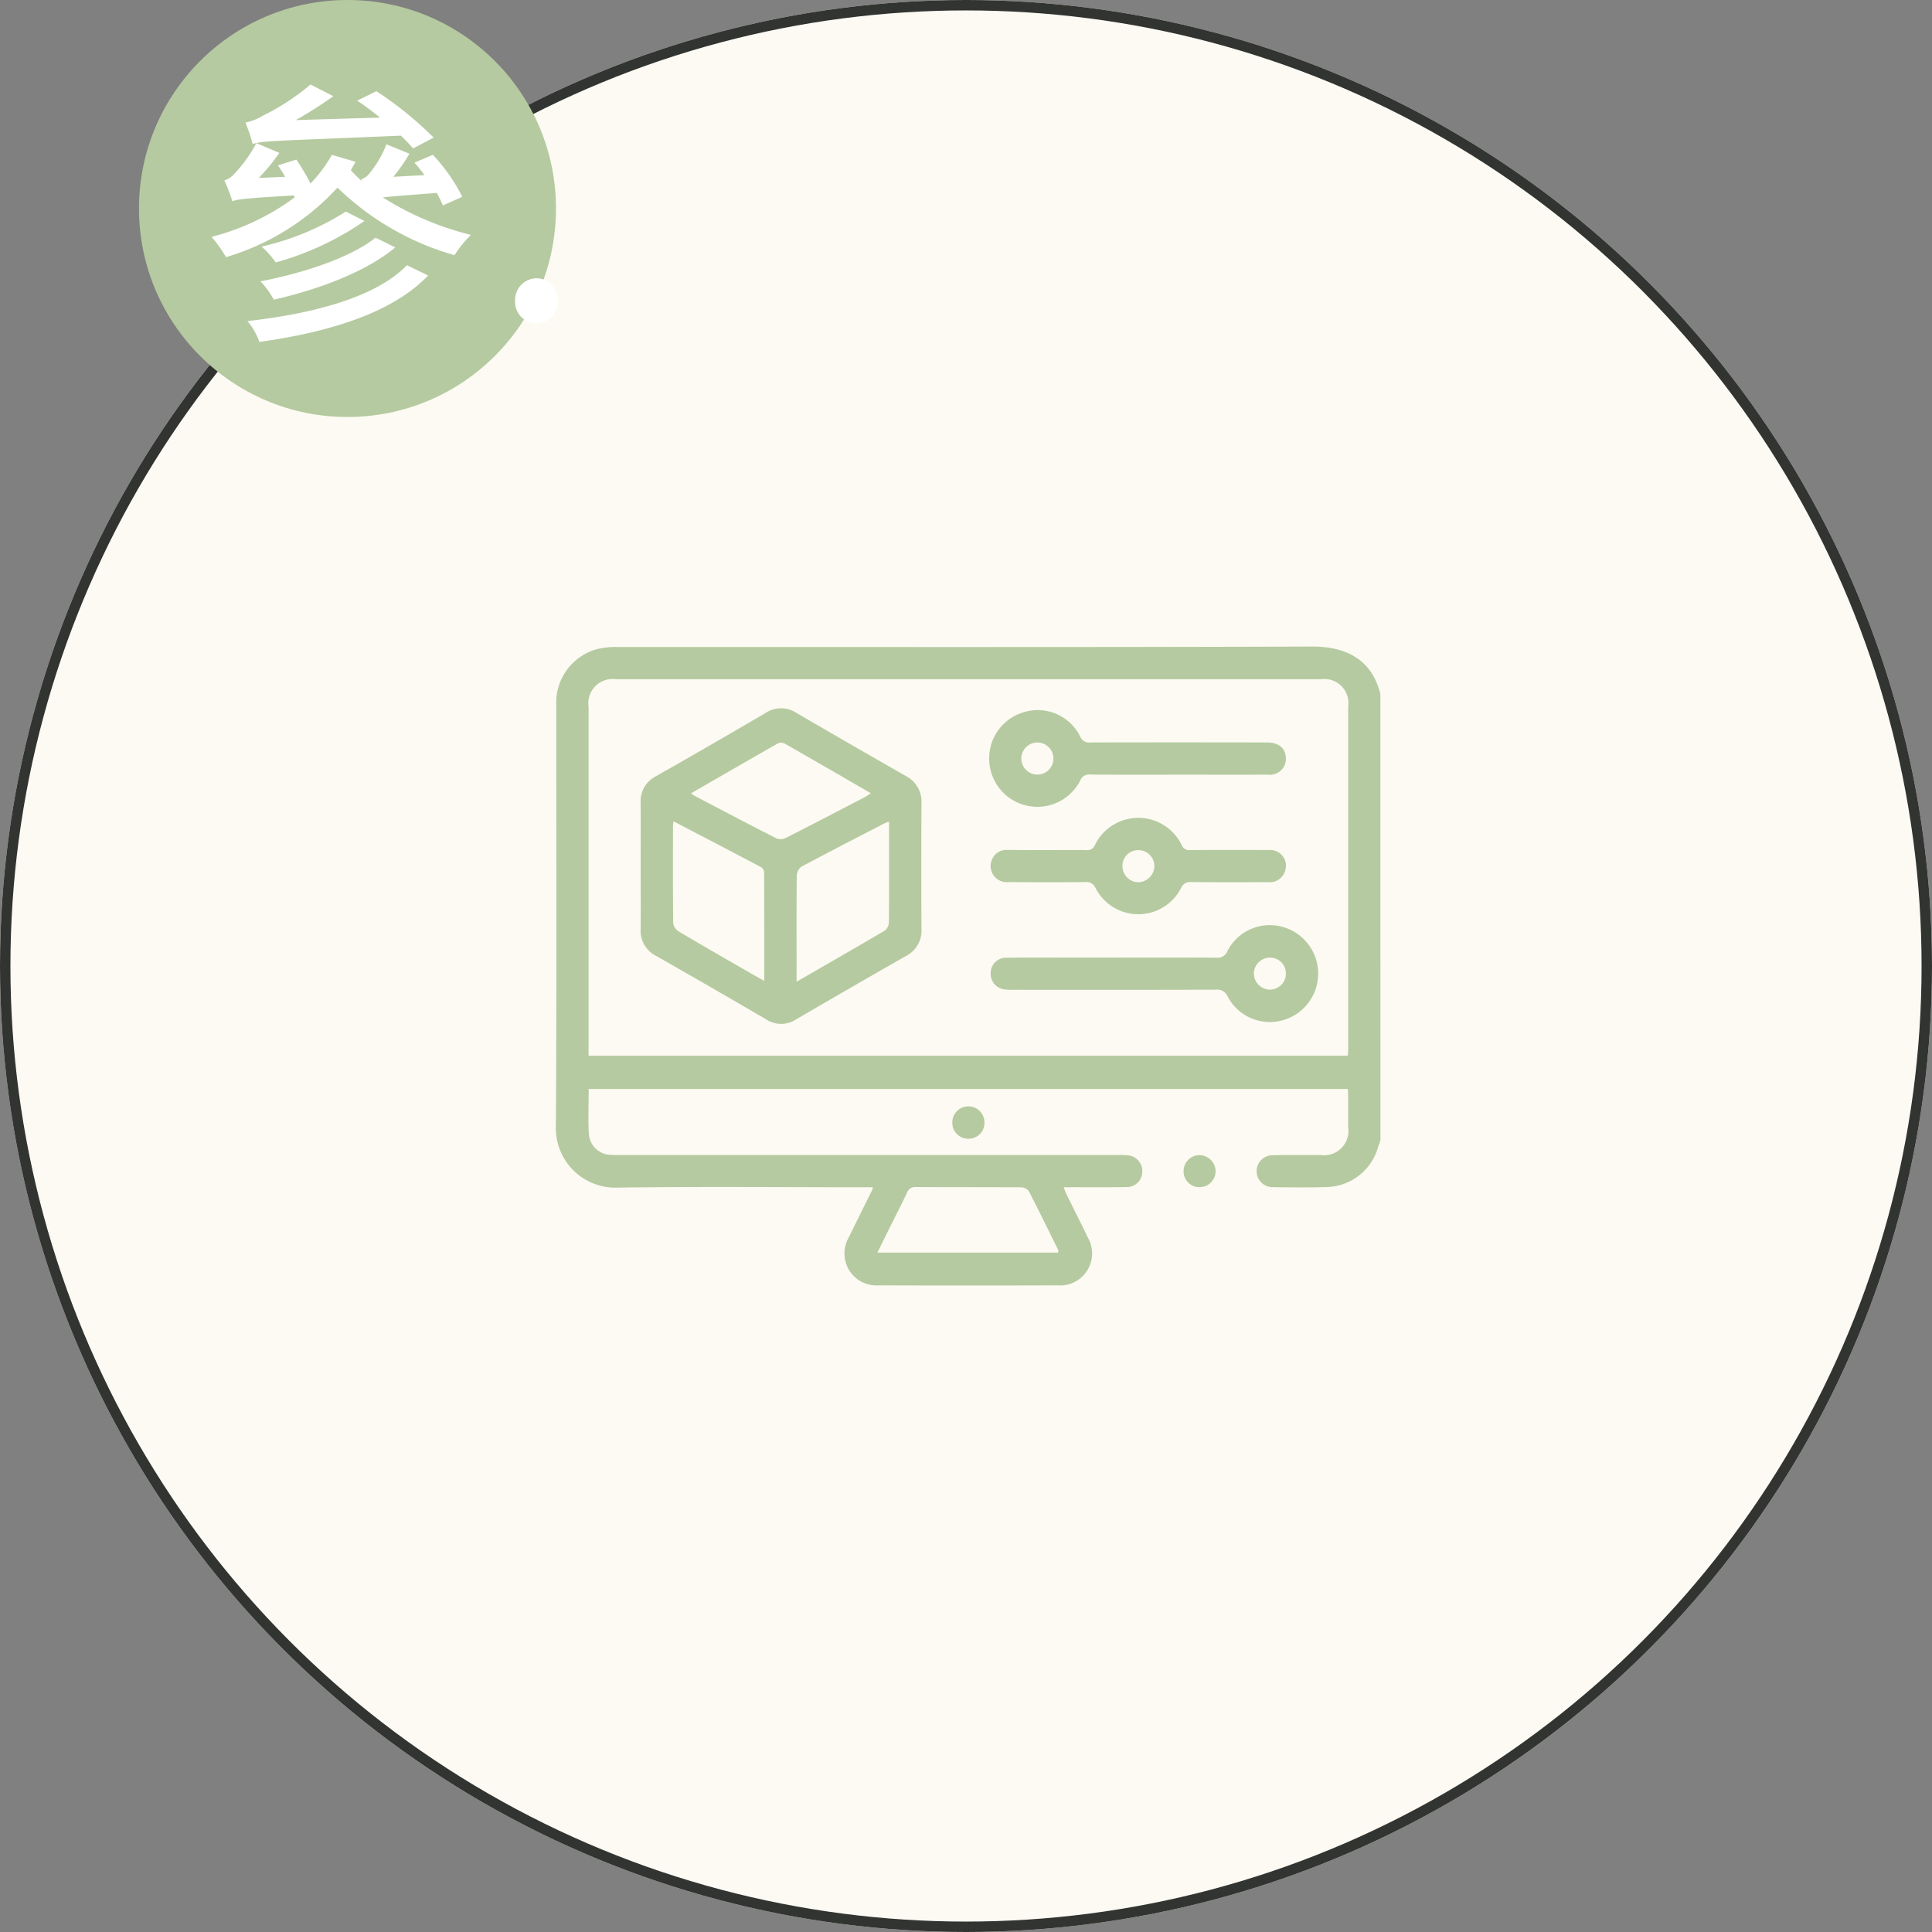 <svg xmlns="http://www.w3.org/2000/svg" width="139" height="139" viewBox="0 0 139 139"><rect x="0" y="0" width="139" height="139" fill="#808080" stroke="none"/><g id="Group_7698" data-name="Group 7698" transform="translate(-890 -3772)"><g id="Ellipse_11" data-name="Ellipse 11" transform="translate(890 3772)" fill="#fcfaf2" stroke="#313431" stroke-width="0.75"><circle cx="69.5" cy="69.5" r="69.5" stroke="none"></circle><circle cx="69.5" cy="69.5" r="69.125" fill="none"></circle></g><circle id="Ellipse_12" data-name="Ellipse 12" cx="15" cy="15" r="15" transform="translate(900 3772)" fill="#b5caa0"></circle><path id="Path_16463" data-name="Path 16463" d="M3.2-13.1A25.944,25.944,0,0,0-.92-16.44l-1.38.68c.54.36,1.1.78,1.64,1.22l-6.06.18a29.326,29.326,0,0,0,2.7-1.72l-1.64-.84a16.663,16.663,0,0,1-3.42,2.24,4.1,4.1,0,0,1-1.26.5,12.717,12.717,0,0,1,.52,1.54c.74-.24,1.74-.22,10.66-.6a11.883,11.883,0,0,1,.88.92ZM1.28-3.92C-.92-1.64-5.38-.44-10.2.1a4.763,4.763,0,0,1,.86,1.5C-4.28.9.28-.52,2.8-3.18ZM-.98-5.9c-1.8,1.44-5.24,2.56-8.28,3.14A6.309,6.309,0,0,1-8.3-1.44c3.18-.72,6.64-2,8.74-3.76ZM-3.12-7.78A19.194,19.194,0,0,1-9.18-5.26,6.641,6.641,0,0,1-8.16-4.12,21.024,21.024,0,0,0-1.78-7.1ZM5.26-8.84a12.462,12.462,0,0,0-2.12-3.02l-1.32.56a10.91,10.91,0,0,1,.72.9L.3-10.28a13.053,13.053,0,0,0,1.16-1.66L-.2-12.62a7.22,7.22,0,0,1-1.18,2.04,1.186,1.186,0,0,1-.64.48l.06.14a10.057,10.057,0,0,1-.8-.8c.12-.2.24-.4.34-.6l-1.7-.5A10.06,10.06,0,0,1-5.66-9.8a16.228,16.228,0,0,0-1.02-1.72L-8-11.1c.18.26.34.52.52.82l-1.9.08A14.16,14.16,0,0,0-7.9-12l-1.66-.7a9.783,9.783,0,0,1-1.56,2.18,1.527,1.527,0,0,1-.74.5,12.027,12.027,0,0,1,.58,1.5c.36-.14.96-.22,4.42-.42l.06.14a17.09,17.09,0,0,1-5.98,2.84A9.4,9.4,0,0,1-11.74-4.5a17.654,17.654,0,0,0,8.02-5A19.883,19.883,0,0,0,4.7-4.64,8.206,8.206,0,0,1,5.88-6.1,21.367,21.367,0,0,1-.46-8.8c.7-.08,1.84-.16,3.88-.32a7.325,7.325,0,0,1,.44.9ZM10.6.26a1.531,1.531,0,0,0,1.54-1.6A1.565,1.565,0,0,0,10.6-2.98,1.565,1.565,0,0,0,9.06-1.34,1.531,1.531,0,0,0,10.6.26Z" transform="translate(918 3795)" fill="#fff"></path><g id="veKtWB" transform="translate(930 3818.515)"><g id="Group_57" data-name="Group 57" transform="translate(0 0)"><path id="Path_112" data-name="Path 112" d="M2248.964,410.3c-.066.2-.134.4-.2.6a3.929,3.929,0,0,1-3.612,2.778c-1.311.043-2.625.027-3.937.01a1.146,1.146,0,1,1-.029-2.293c1.157-.034,2.316-.01,3.474-.016a1.754,1.754,0,0,0,1.983-1.995c0-.868,0-1.737-.006-2.605a.867.867,0,0,0-.037-.152h-54.6c0,1.1-.049,2.2.016,3.289a1.619,1.619,0,0,0,1.559,1.45c.25.02.5.013.752.013h35.781a5.032,5.032,0,0,1,.693.023,1.128,1.128,0,0,1,1.027,1.187,1.1,1.1,0,0,1-1.117,1.092c-1.331.024-2.663.01-3.995.012h-.547c.081.2.129.355.2.5.511,1.037,1.037,2.067,1.537,3.109a2.3,2.3,0,0,1-2.15,3.453q-6.456.019-12.911,0a2.3,2.3,0,0,1-2.121-3.471c.545-1.128,1.109-2.247,1.663-3.37a1.944,1.944,0,0,0,.061-.218h-.679c-5.886,0-11.774-.057-17.659.025a4.284,4.284,0,0,1-4.47-4.481c.064-10.074.025-20.149.028-30.223a3.985,3.985,0,0,1,3.094-4.077,6.053,6.053,0,0,1,1.378-.111c16.636-.005,33.273.025,49.909-.033,2.737-.009,4.368,1.172,4.909,3.426Zm-2.347-6.067c.01-.2.028-.366.028-.534q0-12.3,0-24.6a1.736,1.736,0,0,0-1.963-1.954q-25.354,0-50.707,0a1.749,1.749,0,0,0-1.983,1.992q0,12.242,0,24.485v.612ZM2212.769,418.4h13.011c0-.079.019-.144,0-.189-.7-1.415-1.389-2.833-2.116-4.234a.72.72,0,0,0-.548-.277c-2.524-.018-5.049-.005-7.573-.02a.624.624,0,0,0-.651.43c-.358.767-.751,1.518-1.127,2.276C2213.439,417.039,2213.121,417.689,2212.769,418.4Z" transform="translate(-2189.646 -374.793)" fill="#b5caa0"></path><path id="Path_113" data-name="Path 113" d="M2436.553,662.457a1.137,1.137,0,0,1-1.142-1.128,1.156,1.156,0,1,1,2.311-.029A1.137,1.137,0,0,1,2436.553,662.457Z" transform="translate(-2406.895 -627.045)" fill="#b5caa0"></path><path id="Path_114" data-name="Path 114" d="M2579.993,692.475a1.121,1.121,0,0,1-1.169-1.089,1.143,1.143,0,0,1,1.116-1.211,1.168,1.168,0,0,1,1.183,1.158A1.145,1.145,0,0,1,2579.993,692.475Z" transform="translate(-2533.667 -653.581)" fill="#b5caa0"></path><path id="Path_115" data-name="Path 115" d="M2242.115,424.483c0-1.524.011-3.048,0-4.571a2.011,2.011,0,0,1,1.122-1.925q3.947-2.238,7.859-4.536a2.022,2.022,0,0,1,2.227-.009q3.918,2.287,7.859,4.535a2.069,2.069,0,0,1,1.137,1.979q-.023,4.513,0,9.026a2.035,2.035,0,0,1-1.1,1.941q-3.967,2.261-7.909,4.565a1.978,1.978,0,0,1-2.174,0q-3.94-2.306-7.909-4.564a2.013,2.013,0,0,1-1.11-1.932C2242.128,427.492,2242.115,425.988,2242.115,424.483Zm11.218,8.3c2.214-1.276,4.3-2.47,6.374-3.695a.825.825,0,0,0,.27-.618c.019-2.179.012-4.359.012-6.538v-.659a2.194,2.194,0,0,0-.284.091c-2.018,1.044-4.041,2.081-6.044,3.154a.846.846,0,0,0-.313.639c-.023,2.083-.014,4.166-.014,6.248Zm-8.851-11.541c-.023.175-.041.25-.041.324,0,2.333-.012,4.666.015,7a.867.867,0,0,0,.395.6c1.672.994,3.361,1.959,5.045,2.931.344.2.691.391,1.114.629,0-2.675,0-5.253-.01-7.831a.484.484,0,0,0-.219-.353C2248.708,423.444,2246.627,422.362,2244.482,421.243Zm1.264-2.018a2.546,2.546,0,0,0,.267.194c1.961,1.028,3.919,2.061,5.893,3.064a.864.864,0,0,0,.672-.053c1.906-.967,3.8-1.957,5.7-2.944.125-.065.238-.155.4-.264-2.112-1.22-4.16-2.408-6.217-3.581a.558.558,0,0,0-.467-.008C2249.919,416.813,2247.856,418.007,2245.747,419.225Z" transform="translate(-2236.023 -408.667)" fill="#b5caa0"></path><path id="Path_116" data-name="Path 116" d="M2468.05,549.887c2.47,0,4.939-.007,7.409.007a.748.748,0,0,0,.8-.462,3.418,3.418,0,0,1,3.9-1.772,3.484,3.484,0,0,1,.037,6.748,3.421,3.421,0,0,1-3.92-1.731.8.8,0,0,0-.851-.481q-7.264.019-14.529.007a4.615,4.615,0,0,1-.635-.022,1.129,1.129,0,0,1-1.028-1.187,1.093,1.093,0,0,1,1.115-1.094c1.524-.023,3.048-.011,4.573-.013Zm12.419,1.124a1.12,1.12,0,0,0-1.143-1.117,1.149,1.149,0,0,0-1.158,1.171,1.17,1.17,0,0,0,1.154,1.129A1.15,1.15,0,0,0,2480.469,551.011Z" transform="translate(-2427.956 -527.508)" fill="#b5caa0"></path><path id="Path_117" data-name="Path 117" d="M2471.88,418.938c-2.123,0-4.245.008-6.368-.008a.658.658,0,0,0-.7.42,3.465,3.465,0,0,1-6.556-1.6,3.454,3.454,0,0,1,2.612-3.341,3.407,3.407,0,0,1,3.938,1.79.692.692,0,0,0,.758.421q6.339-.012,12.678,0c.811,0,1.3.382,1.354,1.04a1.148,1.148,0,0,1-1.289,1.276C2476.164,418.943,2474.022,418.937,2471.88,418.938Zm-10.167-.005a1.155,1.155,0,1,0,.021-2.31,1.155,1.155,0,0,0-.021,2.31Z" transform="translate(-2427.088 -409.718)" fill="#b5caa0"></path><path id="Path_118" data-name="Path 118" d="M2463.157,483.387c.946,0,1.891-.011,2.836,0a.582.582,0,0,0,.627-.362,3.467,3.467,0,0,1,6.248.013.579.579,0,0,0,.634.347c1.872-.007,3.743-.01,5.615,0a1.131,1.131,0,0,1,1.228,1.322,1.164,1.164,0,0,1-1.29.987c-1.833.008-3.667.014-5.5-.007a.716.716,0,0,0-.75.451,3.451,3.451,0,0,1-6.135-.011.712.712,0,0,0-.756-.439q-2.75.026-5.5,0a1.162,1.162,0,0,1-1.2-1.62,1.11,1.11,0,0,1,1.1-.691Q2461.738,483.39,2463.157,483.387Zm5.442,1.16a1.154,1.154,0,0,0,1.124,1.152,1.176,1.176,0,0,0,1.173-1.169,1.149,1.149,0,0,0-1.191-1.138A1.123,1.123,0,0,0,2468.6,484.546Z" transform="translate(-2427.844 -468.742)" fill="#b5caa0"></path></g></g></g></svg>